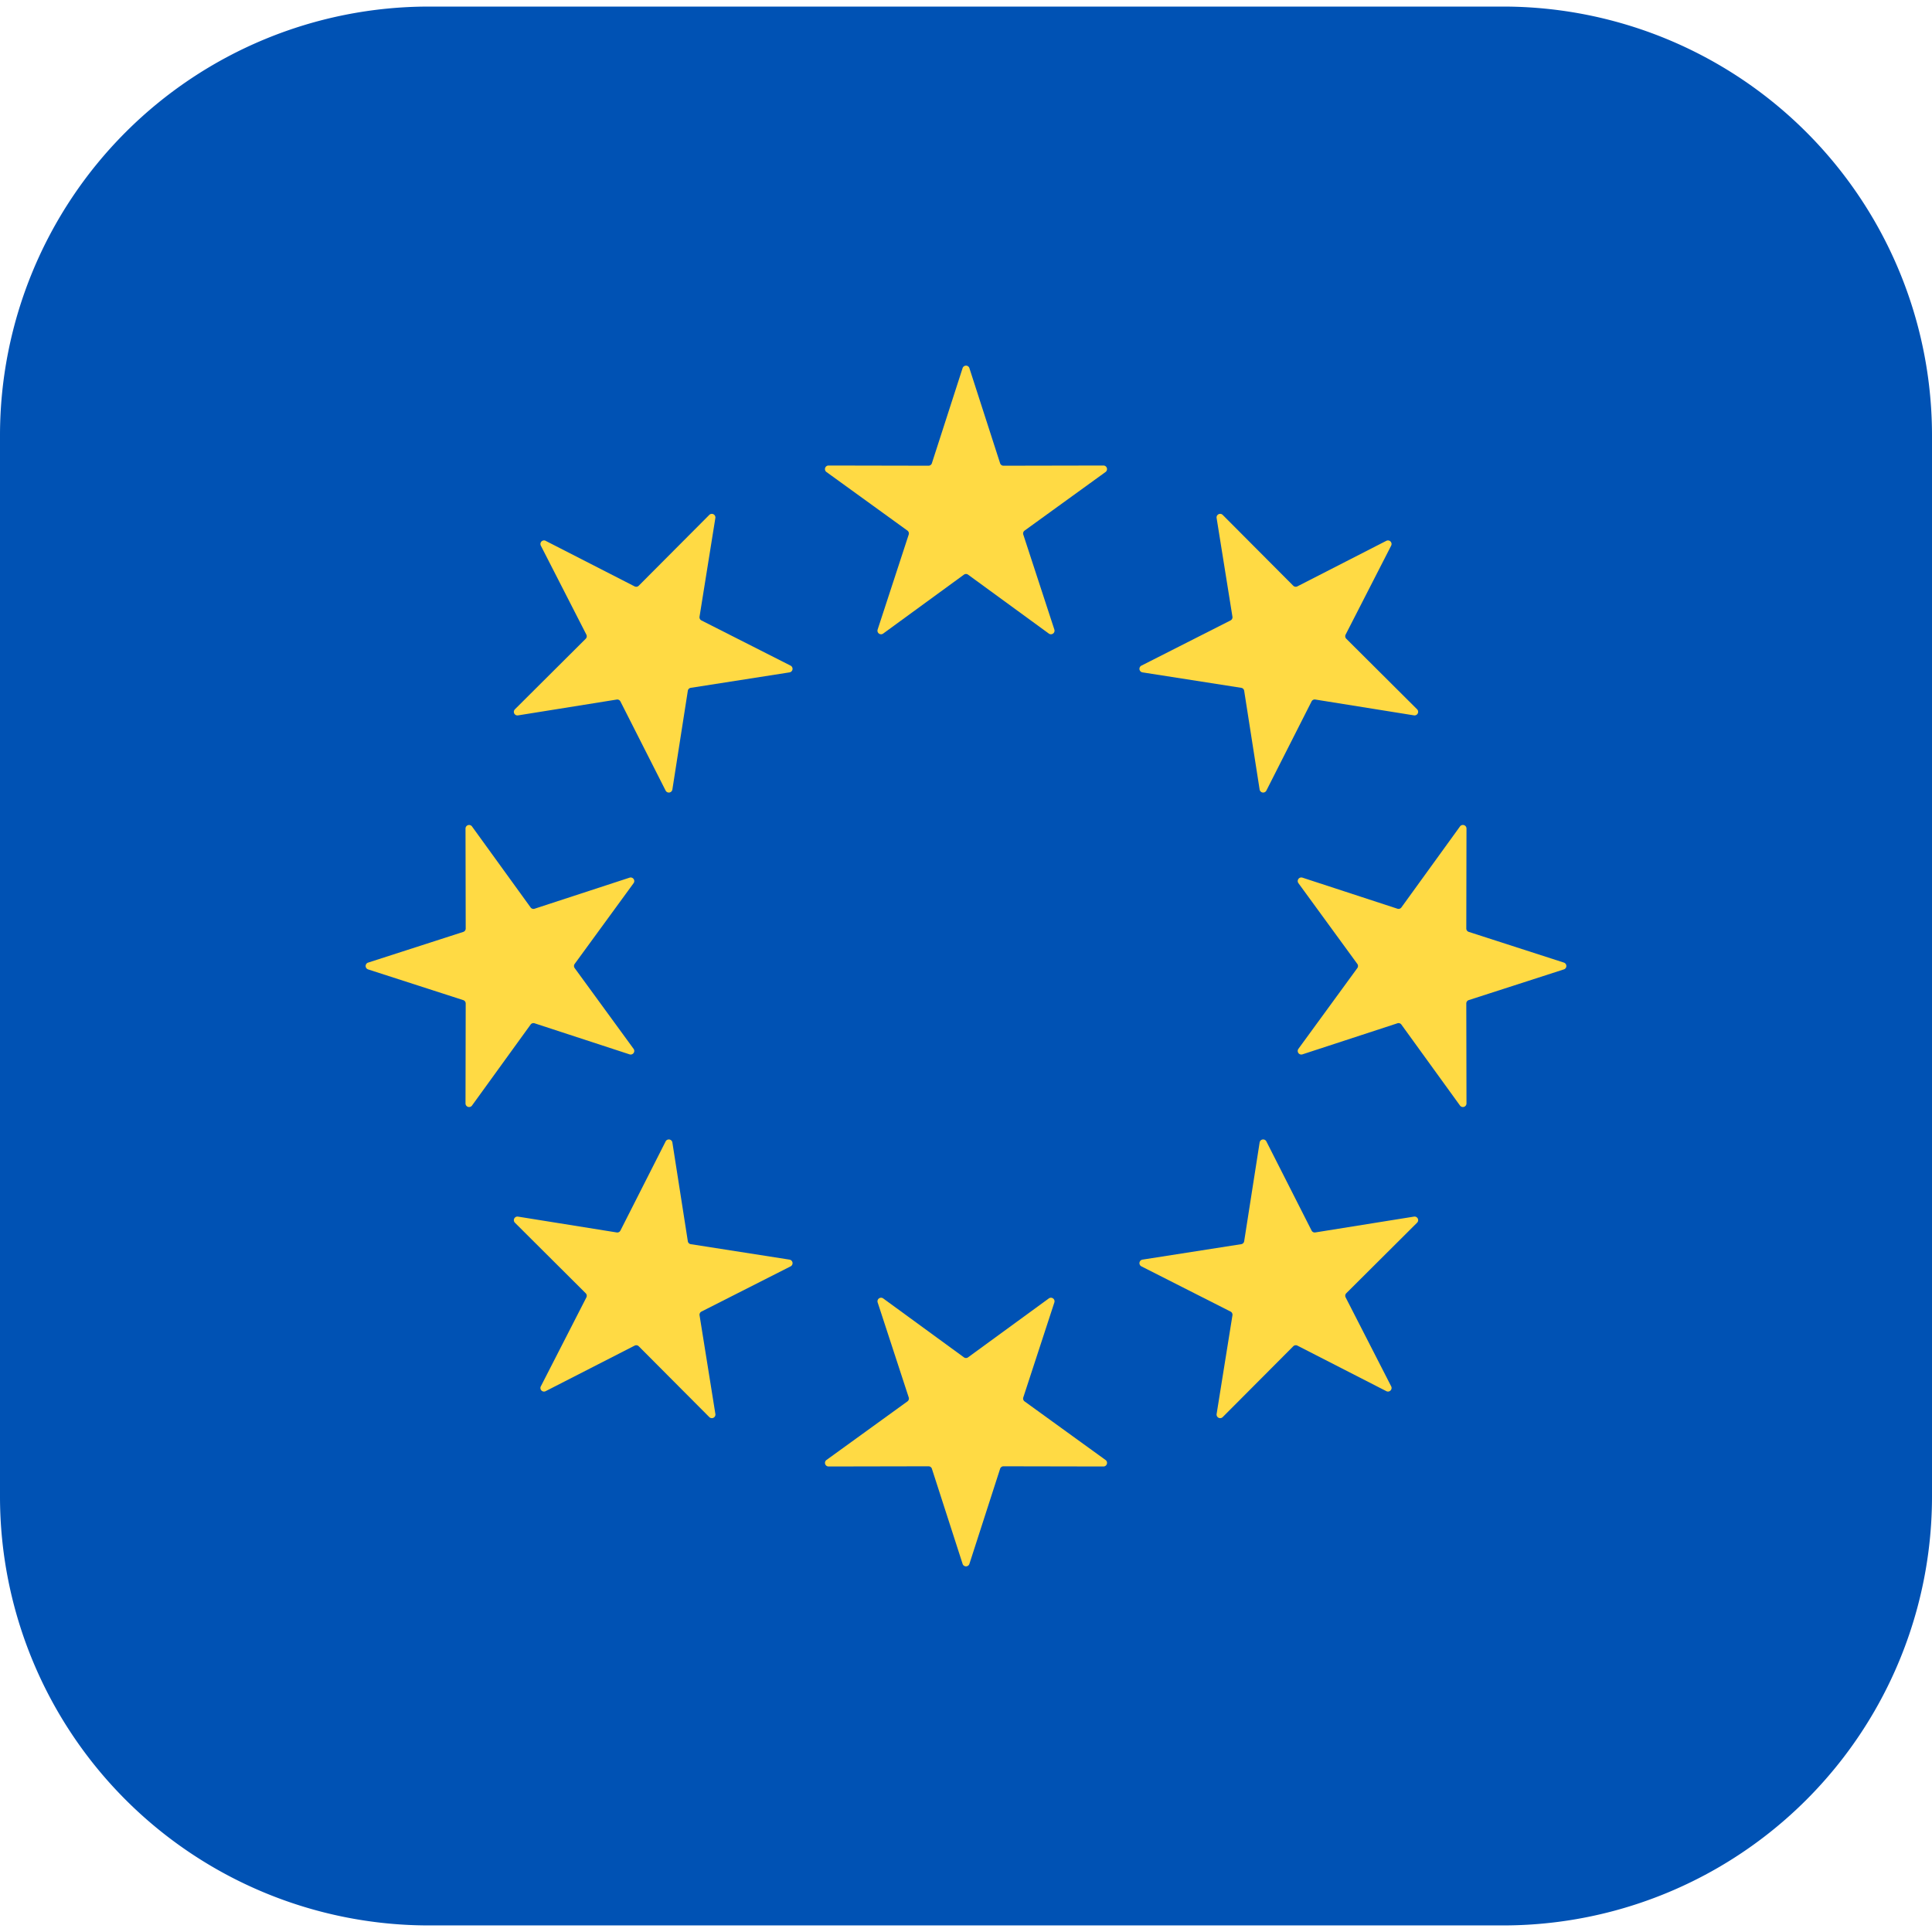 <svg data-name="Layer 1" xmlns="http://www.w3.org/2000/svg" width="512" viewBox="0 0 512 512" height="512" id="Layer_1"><path fill="#0052b4" d="m113.668 1.742h284.664a113.667 113.667 0 0 1 113.668 113.667v281.182a113.667 113.667 0 0 1 -113.668 113.667h-284.664a113.668 113.668 0 0 1 -113.668-113.668v-281.18a113.668 113.668 0 0 1 113.668-113.668z"></path><g fill-rule="evenodd" fill="#ffda44"><path d="m256.9 97.559 8.134 25.2a.938.938 0 0 0 .906.658l26.48-.051a.951.951 0 0 1 .559 1.721l-21.448 15.523a.938.938 0 0 0 -.346 1.065l8.231 25.168a.951.951 0 0 1 -1.463 1.064l-21.393-15.607a.939.939 0 0 0 -1.12 0l-21.393 15.606a.951.951 0 0 1 -1.463-1.064l8.231-25.168a.937.937 0 0 0 -.346-1.065l-21.453-15.523a.951.951 0 0 1 .559-1.721l26.48.051a.938.938 0 0 0 .906-.658l8.134-25.2a.951.951 0 0 1 1.81 0z"></path><path d="m368.674 144.6-12.067 23.57a.94.94 0 0 0 .175 1.107l18.761 18.688a.951.951 0 0 1 -.821 1.612l-26.147-4.193a.936.936 0 0 0 -1 .508l-11.975 23.623a.951.951 0 0 1 -1.787-.283l-4.092-26.162a.938.938 0 0 0 -.792-.792l-26.161-4.092a.951.951 0 0 1 -.284-1.787l23.616-11.976a.938.938 0 0 0 .508-1l-4.193-26.146a.951.951 0 0 1 1.612-.822l18.688 18.761a.94.94 0 0 0 1.107.175l23.57-12.067a.95.95 0 0 1 1.279 1.279z"></path><path d="m414.441 256.9-25.2 8.134a.937.937 0 0 0 -.658.906l.051 26.48a.951.951 0 0 1 -1.721.559l-15.523-21.448a.937.937 0 0 0 -1.065-.346l-25.168 8.231a.951.951 0 0 1 -1.064-1.463l15.607-21.393a.939.939 0 0 0 0-1.12l-15.606-21.393a.951.951 0 0 1 1.064-1.463l25.168 8.231a.937.937 0 0 0 1.065-.346l15.523-21.453a.951.951 0 0 1 1.721.559l-.051 26.48a.939.939 0 0 0 .658.907l25.2 8.133a.951.951 0 0 1 0 1.81z"></path><path d="m367.4 368.674-23.57-12.067a.94.94 0 0 0 -1.107.175l-18.693 18.761a.951.951 0 0 1 -1.612-.822l4.193-26.146a.938.938 0 0 0 -.508-1l-23.618-11.975a.951.951 0 0 1 .284-1.787l26.161-4.092a.938.938 0 0 0 .792-.792l4.092-26.161a.951.951 0 0 1 1.787-.284l11.977 23.616a.936.936 0 0 0 1 .508l26.147-4.193a.951.951 0 0 1 .821 1.612l-18.761 18.688a.94.94 0 0 0 -.175 1.107l12.067 23.57a.95.95 0 0 1 -1.279 1.279z"></path><path d="m255.1 414.441-8.134-25.2a.938.938 0 0 0 -.906-.658l-26.48.051a.951.951 0 0 1 -.559-1.721l21.453-15.523a.937.937 0 0 0 .346-1.065l-8.231-25.168a.951.951 0 0 1 1.463-1.064l21.388 15.607a.936.936 0 0 0 1.12 0l21.393-15.606a.951.951 0 0 1 1.463 1.064l-8.231 25.168a.938.938 0 0 0 .346 1.065l21.453 15.523a.951.951 0 0 1 -.559 1.721l-26.48-.051a.938.938 0 0 0 -.906.658l-8.134 25.2a.951.951 0 0 1 -1.81 0z"></path><path d="m143.326 367.4 12.067-23.57a.94.94 0 0 0 -.175-1.107l-18.761-18.693a.951.951 0 0 1 .822-1.612l26.146 4.193a.938.938 0 0 0 1-.508l11.975-23.618a.951.951 0 0 1 1.787.284l4.092 26.161a.938.938 0 0 0 .792.792l26.161 4.092a.951.951 0 0 1 .284 1.787l-23.616 11.976a.937.937 0 0 0 -.509 1l4.193 26.146a.951.951 0 0 1 -1.612.822l-18.688-18.761a.94.94 0 0 0 -1.107-.175l-23.577 12.065a.95.95 0 0 1 -1.279-1.279z"></path><path d="m97.559 255.1 25.2-8.133a.939.939 0 0 0 .658-.907l-.051-26.48a.951.951 0 0 1 1.721-.559l15.523 21.453a.937.937 0 0 0 1.065.346l25.168-8.231a.951.951 0 0 1 1.064 1.463l-15.607 21.388a.939.939 0 0 0 0 1.12l15.606 21.393a.951.951 0 0 1 -1.064 1.463l-25.168-8.231a.937.937 0 0 0 -1.065.346l-15.523 21.453a.951.951 0 0 1 -1.721-.559l.051-26.48a.937.937 0 0 0 -.658-.906l-25.2-8.134a.951.951 0 0 1 0-1.81z"></path><path d="m144.6 143.326 23.57 12.067a.94.94 0 0 0 1.107-.175l18.688-18.761a.951.951 0 0 1 1.612.822l-4.193 26.146a.937.937 0 0 0 .509 1l23.622 11.975a.951.951 0 0 1 -.284 1.787l-26.161 4.092a.938.938 0 0 0 -.792.792l-4.092 26.162a.951.951 0 0 1 -1.787.283l-11.976-23.616a.938.938 0 0 0 -1-.508l-26.146 4.193a.951.951 0 0 1 -.822-1.612l18.761-18.688a.94.94 0 0 0 .175-1.107l-12.065-23.578a.95.95 0 0 1 1.279-1.279z"></path></g></svg>